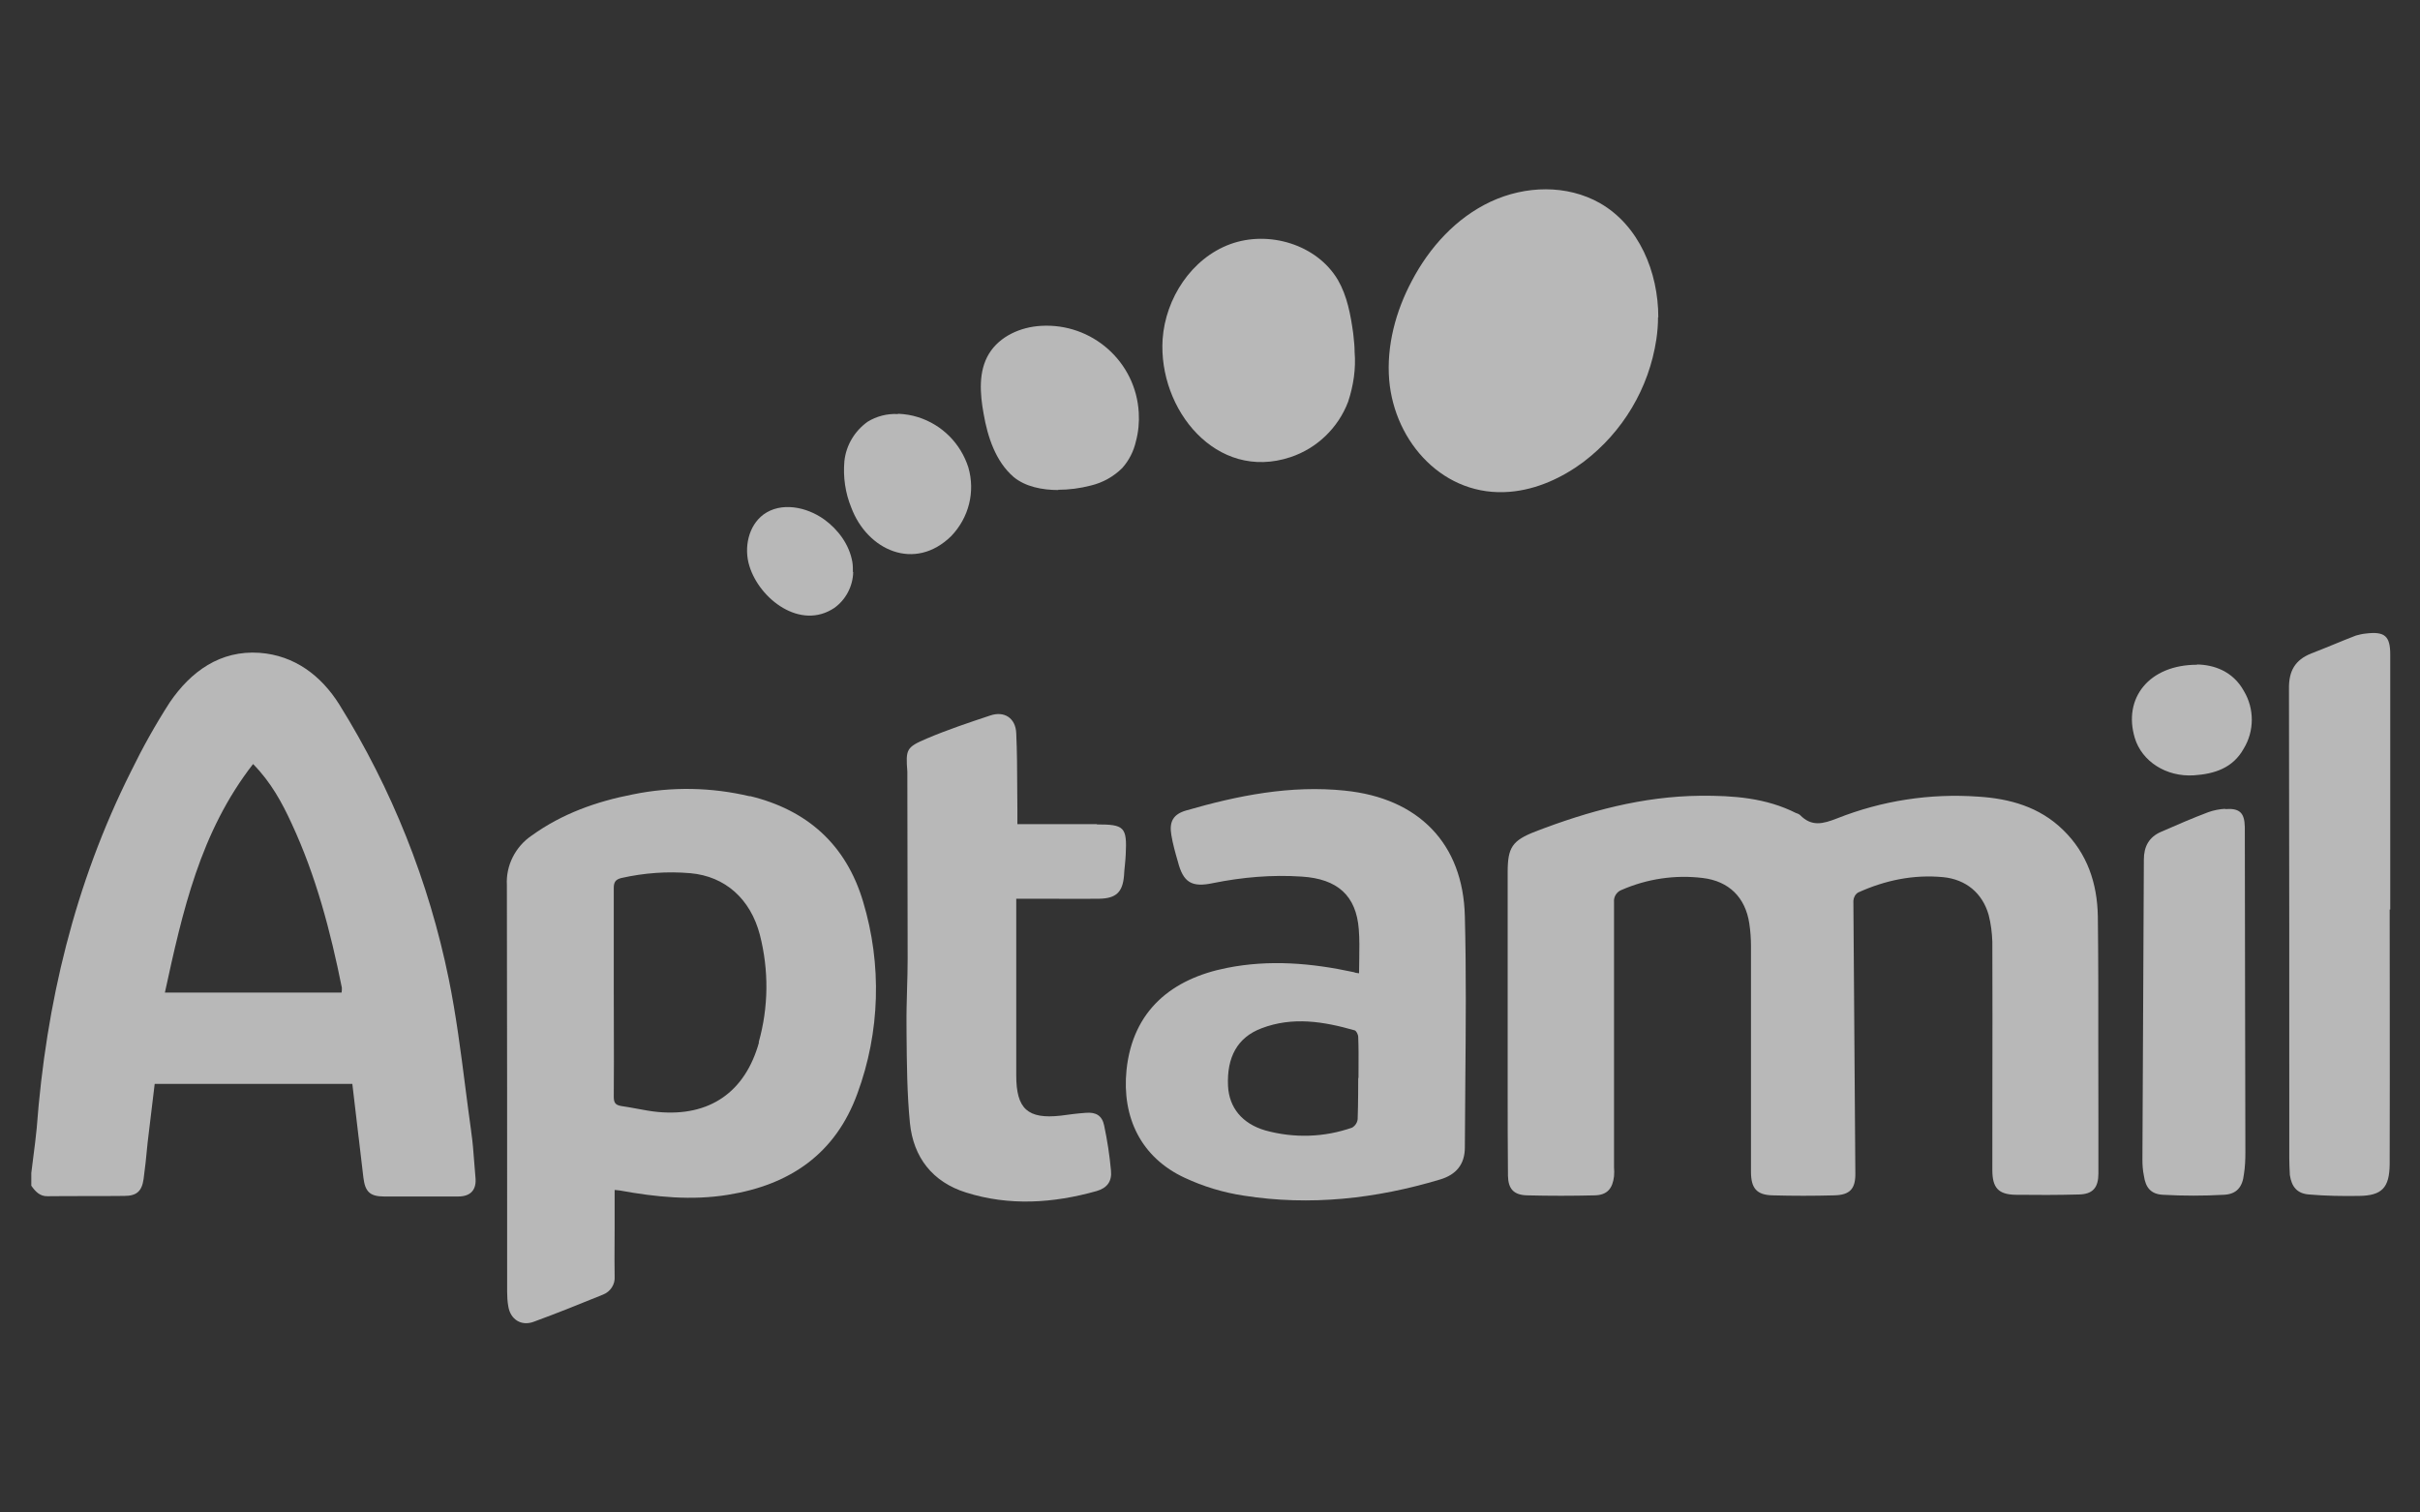 <svg width="64" height="40" viewBox="0 0 64 40" fill="none" xmlns="http://www.w3.org/2000/svg">
<rect x="0" y="0" width="64" height="40" fill="#333333" stroke="none"/>
<g clip-path="url(#clip0_2167_2293)">
<path d="M43.849 8.386C43.849 8.581 43.834 8.776 43.804 8.978C43.609 10.268 42.919 11.423 41.884 12.211C41.314 12.638 40.639 12.946 39.934 13.006C38.194 13.156 36.881 11.708 36.739 10.051C36.664 9.151 36.911 8.228 37.339 7.426C37.804 6.541 38.509 5.761 39.424 5.333C40.339 4.906 41.434 4.876 42.311 5.371C43.346 5.963 43.856 7.193 43.856 8.393L43.849 8.386Z" fill="white" fill-opacity="0.65"/>
<path d="M35.824 9.3C35.862 9.75 35.794 10.2 35.652 10.628C35.389 11.318 34.827 11.858 34.129 12.09C32.164 12.743 30.627 10.823 30.747 8.97C30.822 7.89 31.512 6.833 32.532 6.458C33.552 6.083 34.827 6.465 35.382 7.403C35.629 7.83 35.719 8.325 35.787 8.813C35.79 8.845 35.794 8.878 35.797 8.911C35.81 9.033 35.824 9.161 35.824 9.285V9.3Z" fill="white" fill-opacity="0.65"/>
<path d="M26.808 12.616C27.116 12.87 27.558 12.96 27.993 12.96L27.978 12.953C28.271 12.953 28.563 12.915 28.848 12.841C29.163 12.765 29.448 12.608 29.681 12.376C29.861 12.173 29.981 11.933 30.041 11.671C30.108 11.423 30.131 11.161 30.116 10.913C30.041 9.563 28.878 8.536 27.528 8.618C26.996 8.648 26.441 8.888 26.156 9.353C25.871 9.818 25.916 10.411 26.013 10.943C26.118 11.55 26.328 12.203 26.808 12.616Z" fill="white" fill-opacity="0.65"/>
<path d="M23.756 10.943C23.936 10.95 24.116 10.98 24.281 11.033C24.919 11.235 25.406 11.73 25.609 12.36C25.796 13.005 25.624 13.688 25.159 14.175C24.191 15.128 22.931 14.55 22.511 13.418C22.354 13.035 22.294 12.615 22.331 12.195C22.376 11.775 22.601 11.4 22.946 11.153C23.179 11.01 23.456 10.935 23.741 10.95L23.756 10.943Z" fill="white" fill-opacity="0.65"/>
<path fill-rule="evenodd" clip-rule="evenodd" d="M12.31 28.781C12.359 29.161 12.408 29.54 12.461 29.918V29.925C12.501 30.193 12.521 30.46 12.541 30.729C12.551 30.861 12.561 30.993 12.573 31.125C12.611 31.463 12.453 31.643 12.116 31.643H10.158C9.783 31.643 9.656 31.515 9.611 31.148C9.569 30.792 9.527 30.44 9.486 30.088L9.485 30.086C9.43 29.616 9.374 29.145 9.318 28.666H4.091C4.059 28.943 4.025 29.219 3.991 29.493C3.961 29.738 3.931 29.982 3.903 30.226L3.895 30.308C3.868 30.59 3.839 30.884 3.798 31.178C3.753 31.5 3.618 31.628 3.288 31.628C2.951 31.632 2.615 31.632 2.278 31.632C1.942 31.632 1.604 31.632 1.263 31.636C1.053 31.643 0.933 31.508 0.828 31.358V31.02C0.845 30.872 0.865 30.724 0.884 30.575C0.915 30.332 0.947 30.087 0.971 29.835C1.218 26.535 1.976 23.37 3.461 20.408C3.768 19.778 4.106 19.171 4.488 18.578C5.043 17.761 5.823 17.191 6.866 17.265C7.788 17.333 8.493 17.866 8.973 18.631C10.361 20.858 11.343 23.318 11.868 25.89C12.062 26.844 12.186 27.813 12.31 28.781ZM4.361 26.25H9.033V26.258C9.041 26.221 9.041 26.175 9.041 26.123C8.741 24.631 8.358 23.168 7.713 21.78C7.458 21.226 7.166 20.686 6.693 20.206C5.291 22.006 4.826 24.113 4.361 26.25Z" fill="white" fill-opacity="0.65"/>
<path d="M55.48 24.233C55.465 23.363 55.202 22.568 54.557 21.945C53.935 21.338 53.147 21.12 52.315 21.068C51.04 20.978 49.772 21.173 48.58 21.645C48.212 21.788 47.912 21.87 47.605 21.555C47.567 21.525 47.53 21.51 47.5 21.503C46.697 21.098 45.835 21.038 44.965 21.045C43.442 21.06 42.01 21.45 40.607 21.99C39.992 22.23 39.872 22.41 39.872 23.07V28.725C39.872 29.513 39.872 30.308 39.88 31.095C39.887 31.44 40.03 31.605 40.39 31.613C40.99 31.628 41.575 31.628 42.175 31.613C42.505 31.605 42.647 31.433 42.685 31.11C42.692 31.028 42.692 30.953 42.685 30.87V23.858C42.67 23.715 42.76 23.58 42.887 23.535C43.555 23.243 44.297 23.13 45.032 23.22C45.722 23.303 46.157 23.73 46.262 24.42C46.292 24.615 46.307 24.825 46.307 25.02V30.99C46.307 31.425 46.457 31.605 46.885 31.613C47.417 31.628 47.965 31.628 48.505 31.613C48.925 31.605 49.075 31.44 49.067 31.02C49.06 29.82 49.05 28.62 49.041 27.42C49.031 26.22 49.022 25.02 49.015 23.82C49.022 23.73 49.067 23.648 49.142 23.603C49.855 23.28 50.605 23.123 51.392 23.198C51.992 23.258 52.427 23.618 52.592 24.195C52.652 24.428 52.682 24.668 52.69 24.908C52.695 26.248 52.693 27.592 52.691 28.934C52.69 29.605 52.69 30.276 52.69 30.945C52.69 31.41 52.847 31.59 53.305 31.598C53.86 31.605 54.415 31.605 54.977 31.59C55.352 31.583 55.495 31.403 55.495 31.035V29.73C55.492 29.044 55.492 28.356 55.492 27.666C55.493 26.517 55.494 25.364 55.48 24.21V24.233Z" fill="white" fill-opacity="0.65"/>
<path fill-rule="evenodd" clip-rule="evenodd" d="M16.742 21.008C17.77 20.798 18.82 20.82 19.832 21.06V21.053C21.347 21.42 22.375 22.335 22.825 23.843C23.327 25.508 23.275 27.293 22.675 28.92C22.097 30.51 20.897 31.335 19.255 31.598C18.295 31.755 17.342 31.658 16.397 31.485C16.376 31.481 16.353 31.479 16.326 31.477C16.305 31.476 16.281 31.474 16.255 31.47V32.415C16.255 32.565 16.254 32.715 16.253 32.865C16.251 33.165 16.25 33.465 16.255 33.765C16.27 33.968 16.142 34.163 15.947 34.238C15.34 34.485 14.725 34.733 14.11 34.958C13.78 35.078 13.495 34.89 13.442 34.545C13.42 34.425 13.412 34.29 13.412 34.163C13.412 30.57 13.412 26.993 13.405 23.408C13.375 22.89 13.63 22.388 14.065 22.095C14.867 21.518 15.775 21.195 16.742 21.008ZM17.402 29.408C18.767 29.535 19.705 28.883 20.072 27.57L20.065 27.563C20.327 26.633 20.335 25.658 20.095 24.72C19.847 23.775 19.18 23.175 18.257 23.093C17.65 23.04 17.035 23.085 16.435 23.22C16.277 23.258 16.232 23.333 16.232 23.483V26.235C16.232 26.543 16.233 26.848 16.234 27.153V27.156C16.236 27.765 16.237 28.374 16.232 28.988C16.232 29.145 16.255 29.22 16.427 29.25C16.568 29.27 16.707 29.296 16.845 29.321C17.032 29.356 17.217 29.391 17.402 29.408Z" fill="white" fill-opacity="0.65"/>
<path fill-rule="evenodd" clip-rule="evenodd" d="M35.575 20.91C34.127 20.76 32.74 21.038 31.367 21.435C31.03 21.533 30.917 21.728 30.977 22.08C31.015 22.313 31.082 22.553 31.15 22.785C31.292 23.34 31.517 23.475 32.08 23.355C32.86 23.198 33.64 23.13 34.427 23.183C35.372 23.243 35.867 23.685 35.935 24.578C35.956 24.839 35.951 25.103 35.947 25.377C35.944 25.496 35.942 25.617 35.942 25.74C35.867 25.733 35.837 25.725 35.8 25.71C34.69 25.47 33.572 25.373 32.447 25.598C31 25.883 29.957 26.715 29.792 28.298C29.665 29.558 30.182 30.615 31.33 31.148C31.825 31.38 32.35 31.538 32.89 31.62C34.652 31.898 36.385 31.703 38.087 31.193C38.515 31.065 38.74 30.788 38.74 30.345C38.742 29.778 38.747 29.212 38.752 28.646C38.765 27.175 38.778 25.706 38.74 24.233C38.695 22.305 37.51 21.105 35.567 20.91H35.575ZM35.92 28.508C35.92 28.508 35.92 29.228 35.905 29.595C35.897 29.685 35.845 29.768 35.762 29.82C35.02 30.083 34.217 30.105 33.46 29.895C32.845 29.715 32.507 29.288 32.477 28.725C32.44 27.96 32.725 27.435 33.362 27.195C34.187 26.88 35.005 27.015 35.822 27.248C35.867 27.255 35.92 27.36 35.92 27.428C35.931 27.698 35.93 27.968 35.928 28.238C35.928 28.328 35.927 28.418 35.927 28.508H35.92Z" fill="white" fill-opacity="0.65"/>
<path d="M26.906 21.795H29.006V21.803C29.734 21.803 29.809 21.87 29.771 22.605C29.767 22.699 29.758 22.791 29.749 22.883C29.739 22.975 29.73 23.067 29.726 23.16C29.689 23.588 29.524 23.76 29.074 23.768C28.753 23.773 28.43 23.771 28.107 23.77C27.946 23.769 27.786 23.768 27.626 23.768H26.876V28.44C26.876 29.325 27.176 29.603 28.054 29.505C28.271 29.475 28.496 29.445 28.721 29.43C28.984 29.408 29.149 29.505 29.201 29.768C29.284 30.158 29.344 30.548 29.381 30.953C29.411 31.238 29.284 31.418 28.999 31.5C27.851 31.823 26.689 31.898 25.549 31.538C24.656 31.26 24.154 30.6 24.064 29.7C23.988 28.924 23.982 28.136 23.975 27.358L23.974 27.143C23.97 26.816 23.979 26.493 23.988 26.17C23.996 25.901 24.004 25.631 24.004 25.358C24.004 24.559 24.002 23.757 24 22.954C23.998 22.152 23.996 21.349 23.996 20.55V20.408C23.951 19.815 23.966 19.763 24.514 19.53C25.061 19.298 25.624 19.11 26.186 18.923C26.561 18.795 26.861 18.99 26.876 19.395C26.898 19.878 26.9 20.357 26.902 20.84C26.903 21.032 26.904 21.226 26.906 21.42V21.795Z" fill="white" fill-opacity="0.65"/>
<path d="M63.213 24.053V17.31C63.213 16.815 63.063 16.695 62.568 16.755C62.478 16.763 62.388 16.785 62.305 16.808C62.11 16.883 61.913 16.963 61.717 17.044C61.52 17.125 61.323 17.205 61.128 17.28C60.693 17.453 60.528 17.745 60.535 18.218C60.543 22.358 60.543 26.498 60.543 30.638C60.543 30.773 60.55 30.909 60.557 31.051L60.558 31.073C60.603 31.388 60.753 31.568 61.068 31.59C61.503 31.628 61.953 31.635 62.388 31.628C62.995 31.62 63.19 31.41 63.198 30.795C63.203 29.296 63.201 27.799 63.2 26.302L63.2 26.292C63.199 25.546 63.198 24.8 63.198 24.053H63.213Z" fill="white" fill-opacity="0.65"/>
<path d="M58.399 21.48C58.542 21.428 58.699 21.398 58.849 21.39L58.842 21.398C59.224 21.368 59.359 21.488 59.367 21.87C59.367 22.644 59.371 24.531 59.374 26.369L59.374 26.375C59.378 28.116 59.382 29.813 59.382 30.473C59.382 30.668 59.374 30.863 59.344 31.05C59.307 31.395 59.149 31.583 58.812 31.598C58.279 31.628 57.739 31.628 57.207 31.598C56.884 31.583 56.742 31.41 56.697 31.088C56.667 30.945 56.659 30.803 56.659 30.66C56.663 29.337 56.67 28.016 56.678 26.696C56.685 25.376 56.693 24.057 56.697 22.733C56.697 22.381 56.839 22.133 57.154 21.998C57.567 21.818 57.979 21.638 58.399 21.48Z" fill="white" fill-opacity="0.65"/>
<path d="M58.107 17.58C56.832 17.58 56.142 18.465 56.457 19.515C56.644 20.138 57.289 20.55 58.017 20.505C58.572 20.468 59.052 20.31 59.337 19.8C59.622 19.335 59.622 18.743 59.344 18.278C59.052 17.745 58.542 17.58 58.099 17.573L58.107 17.58Z" fill="white" fill-opacity="0.65"/>
<path d="M22.061 16.08C22.369 15.863 22.556 15.503 22.564 15.128H22.556C22.556 15.038 22.556 14.948 22.541 14.858C22.459 14.4 22.166 14.003 21.791 13.733C21.326 13.403 20.659 13.268 20.194 13.605C19.789 13.905 19.669 14.49 19.819 14.97C20.089 15.848 21.169 16.673 22.061 16.08Z" fill="white" fill-opacity="0.65"/>
</g>
<defs>
<clipPath id="clip0_2167_2293">
<rect width="62.385" height="40" fill="white" transform="translate(0.828)"/>
</clipPath>
</defs>
</svg>
